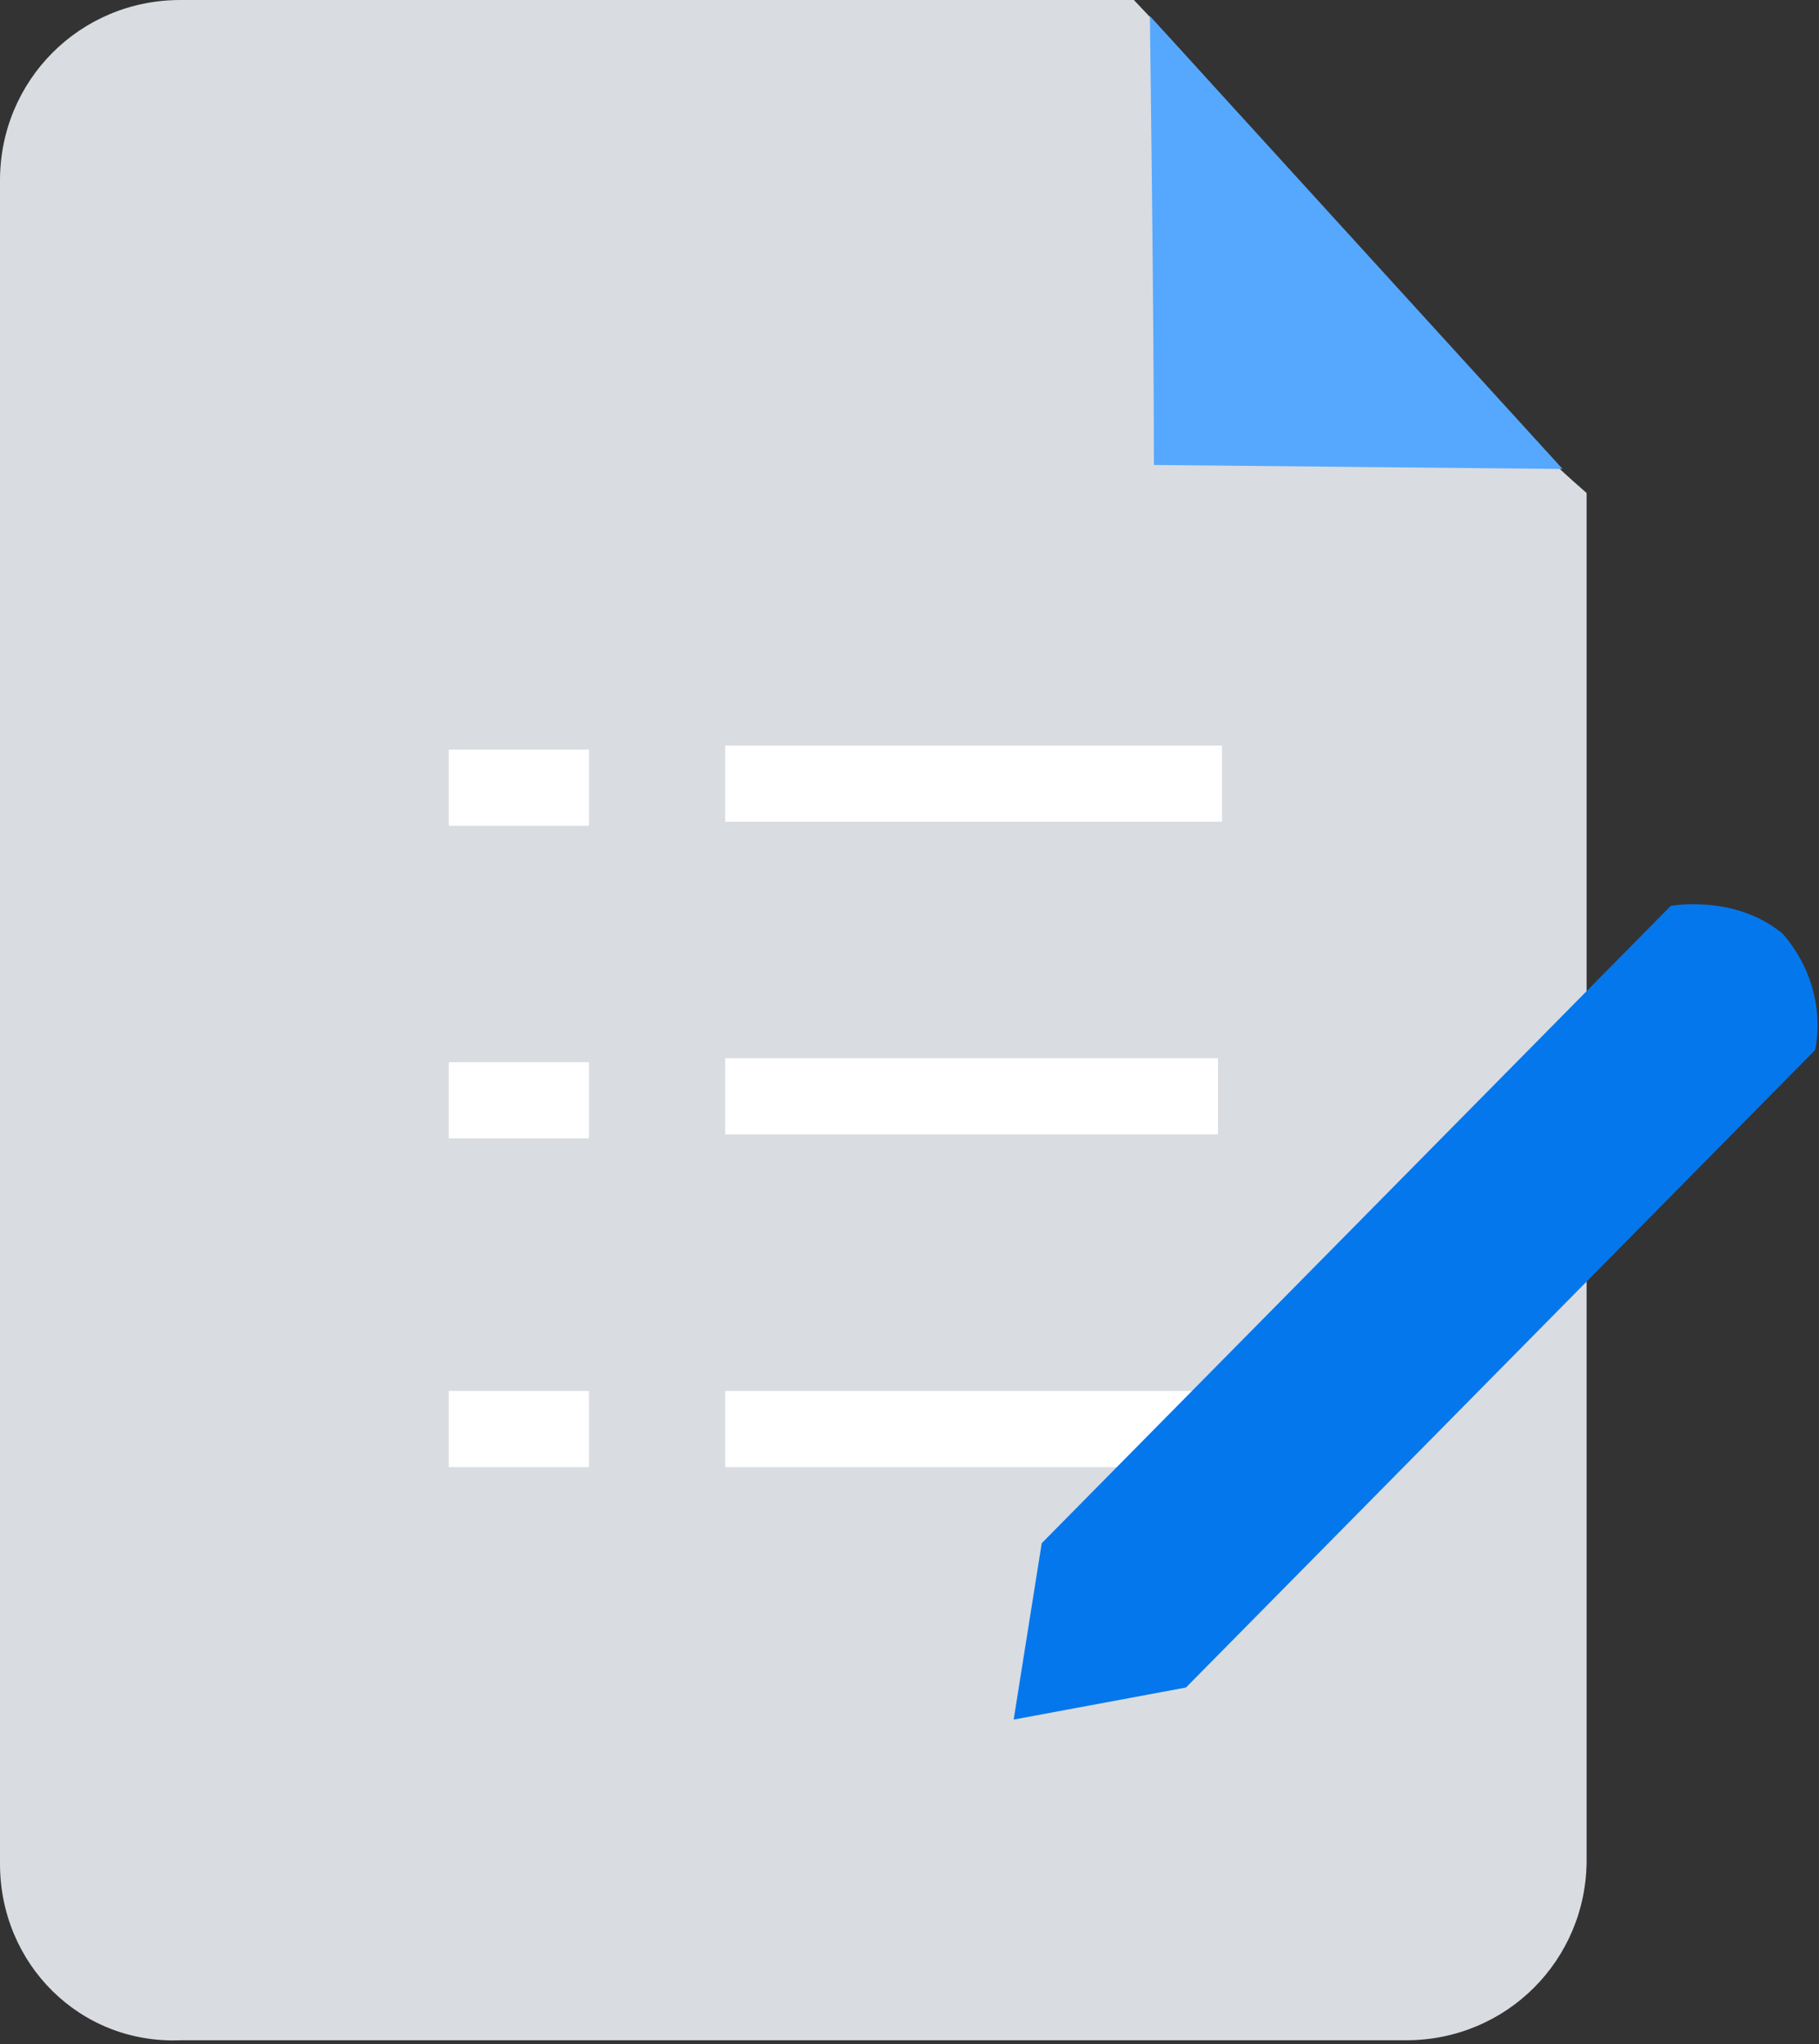 <svg enable-background="new 0 0 45.4 51" viewBox="0 0 45.4 51" xmlns="http://www.w3.org/2000/svg"><rect x="0" y="0" width="45.4" height="51" fill="#333333" stroke="none"/><g clip-rule="evenodd" fill-rule="evenodd"><path d="m4.5 0h23.8c4.2 4.4 7.5 9 11.3 12.3v34.1c0 2.5-2 4.5-4.5 4.5h-30.6c-2.5.1-4.5-1.9-4.5-4.4v-42c0-2.5 2-4.5 4.5-4.5z" fill="#d9dce1"/><path d="m28.7.4s.1 7.5.1 11.2l10.2.1z" fill="#56a8fe"/><g fill="#fff"><path d="m11.2 18.7h3.5v1.9h-3.5z"/><path d="m11.2 26.5h3.5v1.9h-3.5z"/><path d="m11.2 34.7h3.5v1.9h-3.5z"/><path d="m18.1 26.4h12.3v1.9h-12.3z"/><path d="m18.1 34.7h12.4v1.9h-12.4z"/><path d="m18.1 18.6h12.4v1.9h-12.4z"/></g><path d="m29.6 42.1 15.7-15.9s.4-1.5-.8-2.9c-1.2-1-2.8-.7-2.8-.7l-15.7 15.9-.7 4.4z" fill="#0577ed"/></g></svg>